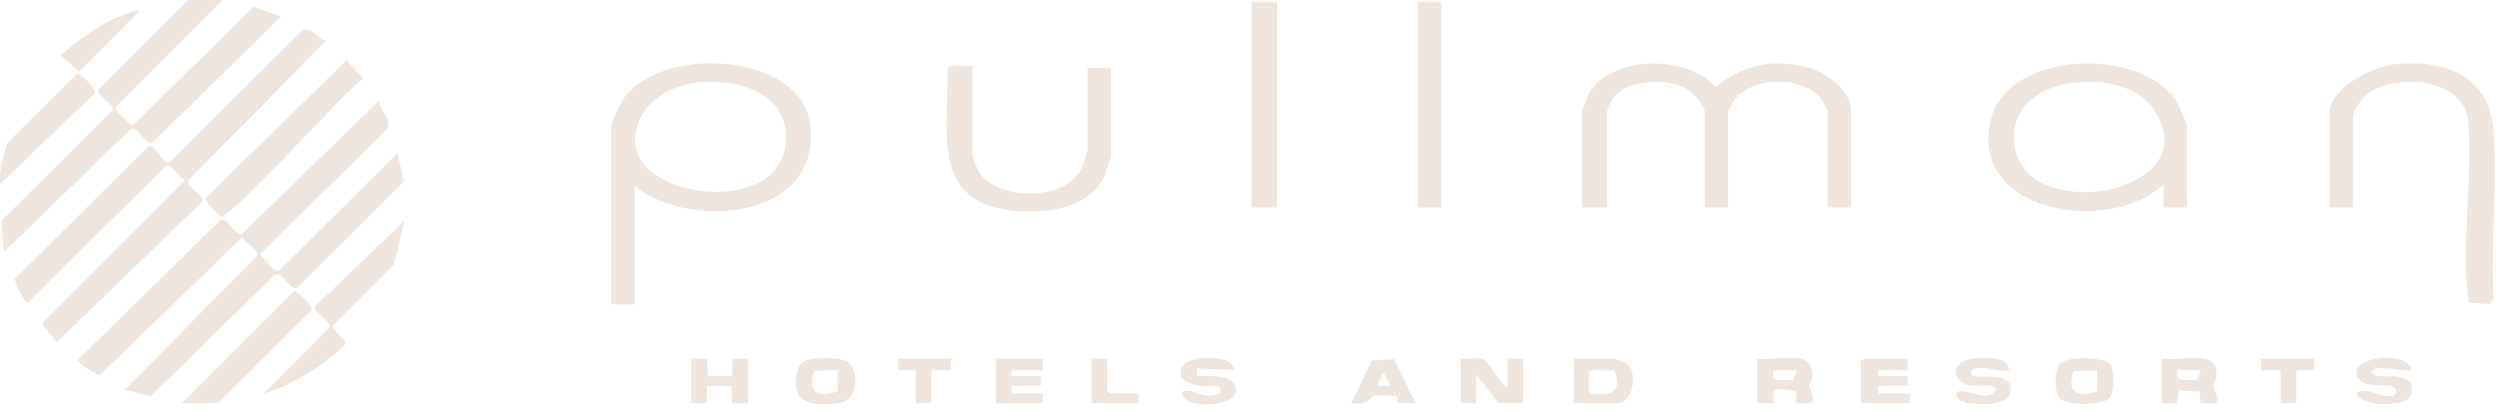 <svg width="219" height="36" viewBox="0 0 219 36" fill="none" xmlns="http://www.w3.org/2000/svg">
<g clip-path="url(#clip0_109_120)">
<path d="M10.952 34.134L22.507 22.416C22.731 21.984 21.459 21.185 21.213 20.793L8.728 32.873C8.605 32.928 7.193 32.017 7.027 31.834C6.892 31.686 6.724 31.646 6.926 31.414L19.335 19.266C19.886 18.984 20.662 20.757 21.213 20.476L33.185 8.832C33.262 9.622 34.397 10.552 33.884 11.306L22.765 22.31C23.115 22.605 24.044 23.915 24.462 23.702L34.811 13.42L35.395 15.893L26.001 25.229C25.45 25.511 24.674 23.738 24.123 24.019L13.181 34.728L10.952 34.134Z" fill="#EDE5DE"/>
<path d="M28.569 3.569L16.5 15.794C16.216 16.342 18.001 17.112 17.717 17.659L4.966 29.984L3.675 28.358L16.178 15.794C15.783 15.549 14.978 14.288 14.545 14.51L2.474 26.486C2.094 26.571 1.378 24.837 1.282 24.452L13.006 12.812C13.626 12.495 14.239 14.521 14.884 14.191L26.523 2.626C27.199 2.32 27.916 3.446 28.569 3.569Z" fill="#EDE5DE"/>
<path d="M55.595 16.304V26.662H53.542V11.123C53.542 10.777 54.2 9.325 54.429 8.946C57.541 3.79 70.251 4.525 70.991 10.953C71.93 19.128 60.605 20.255 55.596 16.302L55.595 16.304ZM61.547 7.186C58.655 7.4 55.798 9.033 55.634 12.195C55.355 17.507 68.776 19.165 68.871 12.115C68.923 8.248 64.806 6.943 61.548 7.186H61.547Z" fill="#EDE5DE"/>
<path d="M162.157 18.171H160.105V9.765C160.105 9.695 159.757 8.971 159.67 8.838C158.211 6.603 153.598 6.635 151.994 8.676C151.852 8.855 151.381 9.616 151.381 9.765V18.171H149.329V9.765C149.329 9.242 148.308 8.13 147.848 7.838C146.211 6.809 142.468 6.9 141.317 8.603C141.221 8.744 140.776 9.693 140.776 9.765V18.171H138.553V9.935C138.553 9.795 138.979 8.654 139.087 8.429C140.812 4.805 147.767 4.719 150.292 7.627C152.608 5.738 155.125 5.154 158.086 5.827C159.812 6.217 162.157 7.811 162.157 9.766V18.173V18.171Z" fill="#EDE5DE"/>
<path d="M19.503 0L10.17 9.342C9.954 9.756 11.274 10.679 11.572 11.026L22.233 0.601L24.631 1.443L13.344 12.492C12.793 12.773 12.017 11 11.466 11.282L0.348 22.077L0.093 19.363L9.85 9.678C10.134 9.13 8.349 8.361 8.633 7.813L16.511 0H19.505H19.503Z" fill="#EDE5DE"/>
<path d="M191.578 18.171H189.524V16.134C184.859 20.603 172.585 18.685 174.345 10.657C175.732 4.332 187.725 4.051 190.691 8.946C190.919 9.323 191.578 10.778 191.578 11.123V18.171ZM182.307 7.183C179.426 7.359 176.457 8.746 176.422 12C176.368 16.839 182.517 17.603 186.102 16.214C189.074 15.063 190.674 12.875 188.812 9.795C187.506 7.635 184.676 7.04 182.307 7.185V7.183Z" fill="#EDE5DE"/>
<path d="M206.116 18.172H204.064V9.935C204.064 7.705 207.862 5.82 209.816 5.626C214.241 5.184 218.056 6.648 218.431 11.466C218.796 16.179 218.156 21.318 218.442 26.077L218.152 26.64L216.283 26.505C216.196 26.38 216.218 26.218 216.201 26.078C215.615 21.367 216.648 15.454 216.216 10.61C215.879 6.811 209.727 6.311 207.255 8.35C206.82 8.709 206.116 9.75 206.116 10.277V18.173V18.172Z" fill="#EDE5DE"/>
<path d="M85.185 5.774V13.67C85.185 13.749 85.688 14.945 85.791 15.105C87.407 17.622 93.344 17.617 94.713 14.808C94.896 14.431 95.276 13.344 95.276 12.989V5.941H97.329V13.668C97.329 13.815 96.793 15.329 96.675 15.568C95.086 18.791 89.776 18.987 86.762 18.047C81.601 16.438 83.201 10.166 82.986 6.05C83.158 5.523 84.701 5.864 85.185 5.772V5.774Z" fill="#EDE5DE"/>
<path d="M111.869 0.171H109.645V18.172H111.869V0.171Z" fill="#EDE5DE"/>
<path d="M30.366 5.269L31.817 6.878C30.285 7.864 20.112 19.338 19.335 18.946C19.116 18.835 17.892 17.632 18.041 17.323L30.366 5.269Z" fill="#EDE5DE"/>
<path d="M126.238 0.171H124.185V18.172H126.238V0.171Z" fill="#EDE5DE"/>
<path d="M35.411 19.36L34.532 23.157L29.085 28.613L30.285 29.971C30.285 30.326 28.363 31.765 27.939 32.063C26.454 33.108 24.84 33.938 23.096 34.471L28.835 28.697C29.12 28.149 27.334 27.38 27.618 26.832L35.411 19.36Z" fill="#EDE5DE"/>
<path d="M15.911 35.323L25.77 25.485C25.951 25.454 27.505 26.819 27.297 27.169L19.076 35.321H15.911V35.323Z" fill="#EDE5DE"/>
<path d="M0.005 16.133C-0.048 14.892 0.27 13.643 0.683 12.476L6.584 6.612C6.731 6.447 6.815 6.424 7.015 6.527C7.249 6.646 8.47 7.868 8.311 8.154L0.005 16.133Z" fill="#EDE5DE"/>
<path d="M132.053 33.965V31.417H133.421V35.323L131.233 35.285L129.316 32.775V35.323H127.948V31.417C128.477 31.506 129.581 31.25 130 31.503C130.504 31.808 131.356 33.61 132.055 33.965H132.053Z" fill="#EDE5DE"/>
<path d="M137.868 35.323V31.417H141.374C141.473 31.417 142.349 31.75 142.483 31.844C143.513 32.57 143.065 35.323 141.716 35.323H137.868ZM141.437 32.459L139.237 32.436V34.475C141.006 34.596 142.173 34.56 141.437 32.459Z" fill="#EDE5DE"/>
<path d="M193.031 31.417C193.974 31.555 194.25 32.13 194.158 33.036C194.125 33.352 193.865 33.615 193.865 33.71C193.865 33.888 194.413 34.806 194.144 35.324H192.774L192.701 34.294L190.883 34.208L190.724 35.324H189.354V31.417C190.496 31.536 191.932 31.255 193.031 31.417ZM192.776 32.437H190.722L190.743 33.011C190.898 33.478 192.064 33.261 192.494 33.261L192.774 32.437H192.776Z" fill="#EDE5DE"/>
<path d="M157.624 31.417C158.584 31.586 158.836 32.318 158.726 33.195C158.701 33.406 158.458 33.601 158.458 33.71C158.458 33.886 159.005 34.807 158.737 35.324H157.367L157.345 34.328C156.968 34.126 155.616 33.966 155.39 34.292L155.316 35.322H153.947V31.415C155.056 31.552 156.575 31.231 157.624 31.415V31.417ZM157.369 32.437H155.315L155.335 33.011C155.491 33.478 156.657 33.261 157.086 33.261L157.367 32.437H157.369Z" fill="#EDE5DE"/>
<path d="M71.116 31.458C71.841 31.338 73.449 31.342 74.106 31.633C75.325 32.176 75.301 35.112 73.473 35.327C71.051 35.612 69.144 35.379 69.866 32.425C70.025 31.775 70.47 31.564 71.116 31.458ZM73.384 32.435L71.355 32.459C70.643 34.319 71.61 34.899 73.36 34.28L73.384 32.435Z" fill="#EDE5DE"/>
<path d="M181.442 31.458C182.219 31.331 184.318 31.303 184.839 31.911C185.222 32.359 185.222 34.339 184.835 34.827C184.253 35.56 181.079 35.543 180.453 34.905C179.926 34.368 179.951 32.23 180.562 31.772C180.713 31.66 181.237 31.491 181.442 31.457V31.458ZM183.71 32.436L181.646 32.511C180.963 34.349 182.016 34.891 183.686 34.281L183.71 32.436Z" fill="#EDE5DE"/>
<path d="M167.118 31.417V32.436H164.552V32.946H167.118V33.795H164.552V34.475H167.289V35.323H163.013V31.671L163.27 31.417H167.118Z" fill="#EDE5DE"/>
<path d="M91.344 31.417V32.436H88.607V32.946H91.173V33.795H88.607V34.475H91.344V35.323H87.239V31.417H91.344Z" fill="#EDE5DE"/>
<path d="M60.555 31.417H61.925L62.022 32.949L64.148 32.946L64.147 31.417H65.515V35.323L64.147 35.324L64.049 33.792L61.923 33.794L61.925 35.324L60.555 35.323V31.417Z" fill="#EDE5DE"/>
<path d="M122.106 31.444L124.014 35.321L122.499 35.299L122.282 34.664L120.336 34.64C119.639 35.295 119.415 35.463 118.372 35.321L120.164 31.584L122.107 31.444H122.106ZM121.791 33.794L121.193 32.608L120.594 33.796H121.791V33.794Z" fill="#EDE5DE"/>
<path d="M211.248 32.434C210.683 32.617 207.965 31.882 207.828 32.523C207.691 33.165 209.374 32.916 209.776 32.963C210.908 33.1 211.536 33.386 211.175 34.658C210.908 35.599 206.981 35.704 206.46 34.555C206.298 34.159 207.405 34.265 207.58 34.294C207.989 34.361 209.65 35.11 209.879 34.386C210.196 33.385 207.565 34.096 206.804 33.368C204.836 31.479 210.875 30.392 211.248 32.434Z" fill="#EDE5DE"/>
<path d="M108.106 32.436L104.857 32.267V32.945C105.835 32.926 108.539 32.743 108.252 34.347C108.009 35.705 103.315 35.876 103.577 34.303C104.354 34.076 104.991 34.595 105.628 34.653C106.092 34.695 107.329 34.618 106.836 33.955L106.629 33.822C105.554 33.963 102.546 33.694 103.652 31.999C104.162 31.216 108.112 30.901 108.11 32.436H108.106Z" fill="#EDE5DE"/>
<path d="M176.012 32.436C175.061 32.581 174.111 32.154 173.183 32.258C172.416 32.343 172.611 32.886 172.878 32.953C173.708 33.161 176.218 32.531 176.132 34.193C176.06 35.572 173.518 35.445 172.503 35.328C171.981 35.268 171.17 34.94 171.481 34.304C172.642 34.039 173.909 35.309 174.814 34.217C174.951 33.57 173.113 33.836 172.693 33.78C170.942 33.539 170.757 31.632 172.847 31.417C173.789 31.32 175.964 31.158 176.011 32.436H176.012Z" fill="#EDE5DE"/>
<path d="M12.32 0.852L6.909 6.272L5.31 4.841C7.371 3.112 9.626 1.428 12.32 0.852Z" fill="#EDE5DE"/>
<path d="M202.696 31.417V32.437L201.157 32.436V35.323H199.788V32.436L198.076 32.437L198.078 31.417H202.696Z" fill="#EDE5DE"/>
<path d="M83.304 31.417L83.305 32.437L81.594 32.436V35.323H80.226V32.436L78.685 32.437V31.417H83.304Z" fill="#EDE5DE"/>
<path d="M96.988 31.417V34.219L97.245 34.475H99.725V35.323H95.62V31.417H96.988Z" fill="#EDE5DE"/>
</g>
<defs>
<clipPath id="clip0_109_120">
<rect width="218.546" height="35.425" fill="white"/>
</clipPath>
</defs>
</svg>

